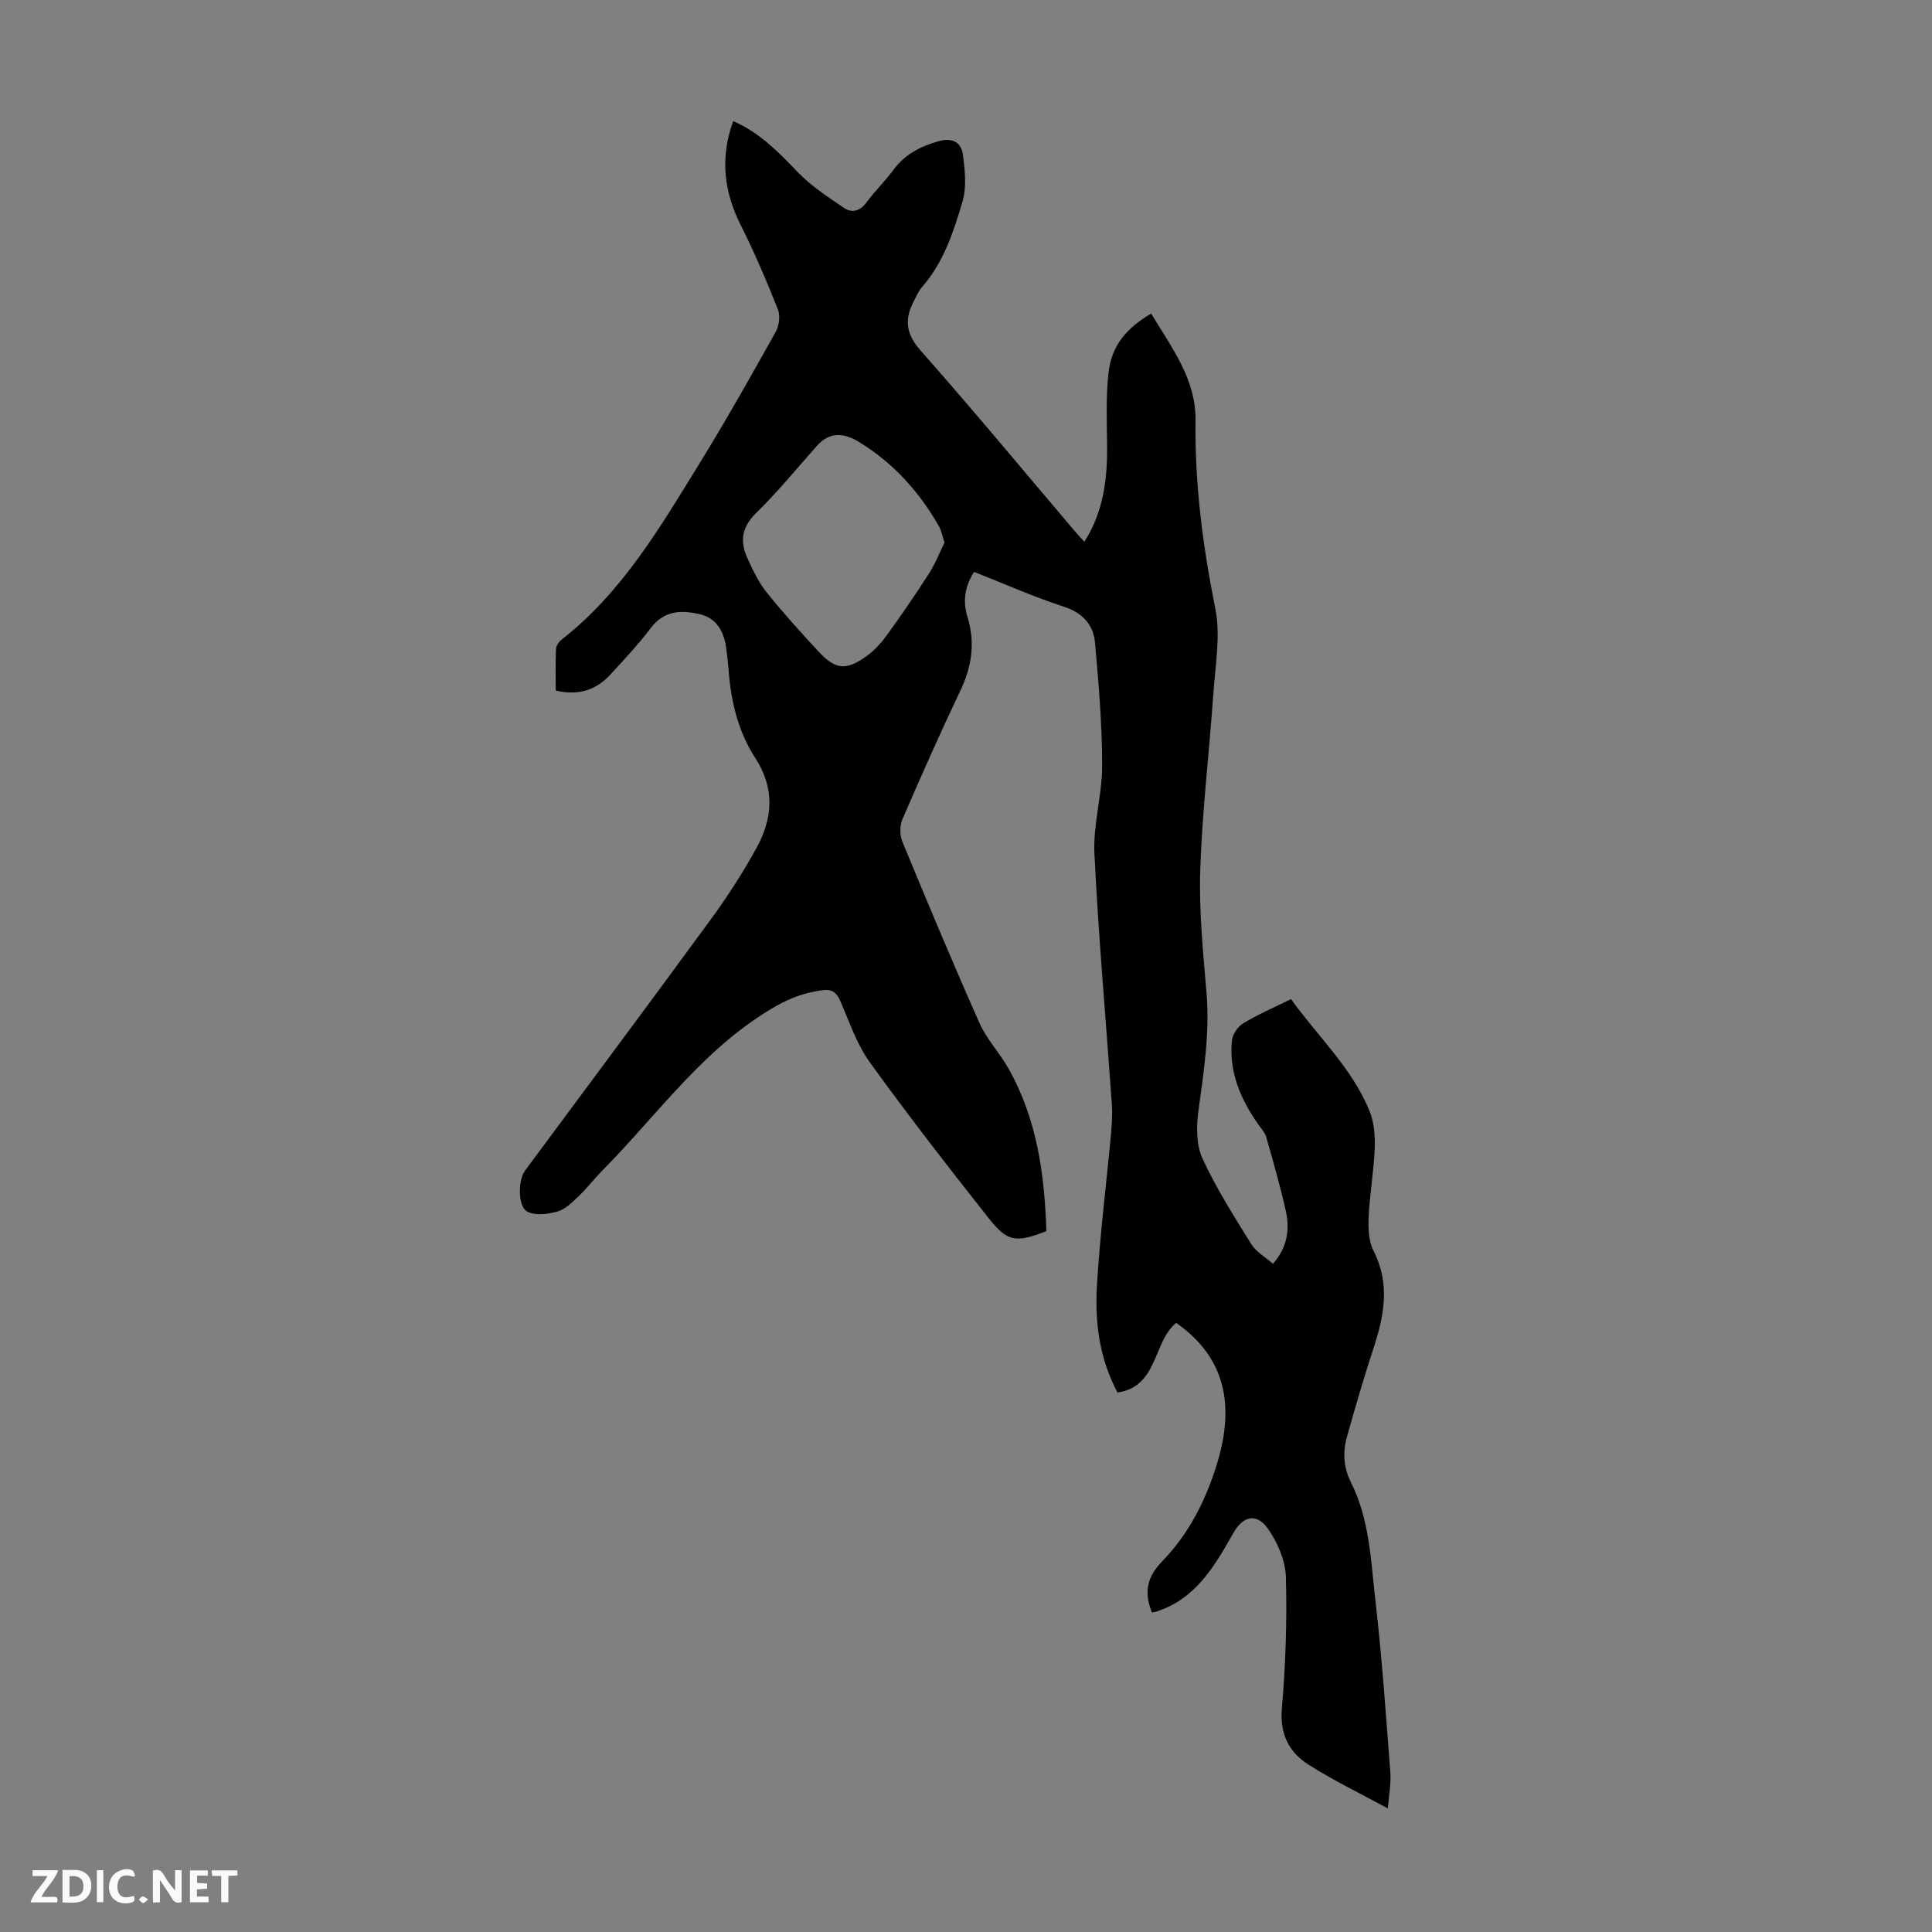 <svg enable-background="new 0 0 400 400" viewBox="0 0 400 400" xmlns="http://www.w3.org/2000/svg"><rect x="0" y="0" width="400" height="400" fill="#808080" stroke="none"/><g fill="#fbfafa"><path d="m37.59 393.81c-.92.31-1.52.05-2-.78-.7-1.2-1.52-2.34-2.47-3.78v4.59c-.55.03-.95.05-1.41.07-.03-.37-.06-.64-.06-.91 0-1.91 0-3.81 0-5.7 1.13-.41 1.77-.03 2.29.91.62 1.11 1.38 2.14 2.31 3.19v-4.2h1.35v6.61z"/><path d="m12.94 393.88v-6.75c1.9.19 3.93-.54 5.37 1.29.8 1.01.78 2.88.03 3.97-1.37 1.97-3.4 1.51-5.4 1.49m1.45-1.22c2.04.12 2.92-.58 2.89-2.21-.03-1.51-.98-2.19-2.89-2z"/><path d="m11.81 393.87h-5.49c.68-2.18 2.47-3.48 3.51-5.45h-3.08v-1.21h5.29c-.71 2.13-2.44 3.48-3.47 5.51.86 0 1.63.04 2.39-.01.79-.05 1.14.21.85 1.16"/><path d="m39.33 393.86v-6.61h3.7v1.07h-2.22v1.52c.68.04 1.34.09 2.07.13v1.07c-.72.05-1.38.09-2.1.14v1.48h2.4v1.19h-3.85z"/><path d="m27.71 388.56c-1.15-.3-2.46-.61-3.1.64-.37.73-.41 1.93-.06 2.67.63 1.35 1.99.93 3.17.68.35.94-.01 1.32-.93 1.46-1.62.25-3.05-.27-3.76-1.48-.73-1.24-.6-3.03.31-4.17.88-1.11 2.71-1.7 4-1.16.32.13.44.74.65 1.12-.1.08-.19.16-.28.24"/><path d="m49.15 387.24v1.07c-.59.02-1.17.05-1.87.08v5.44h-1.48v-5.44h-1.85c-.05-.4-.08-.73-.13-1.15z"/><path d="m20.06 387.21h1.33v6.62h-1.33z"/><path d="m30.68 393.25c-.49.38-.8.79-1.05.76-.32-.05-.6-.45-.9-.7.26-.24.51-.64.8-.67.29-.04.62.3 1.15.61"/></g><path d="m238.5 333.86c-1.67-4.15-1.1-7.3 2.15-10.64 5.6-5.76 9.19-12.97 11.46-20.64 3.32-11.22 1.95-21.32-8.59-28.69-4.82 3.86-3.69 13.17-12.15 14.42-3.73-6.98-4.69-14.43-4.27-21.9.59-10.48 1.93-20.93 2.9-31.39.19-2.1.34-4.24.2-6.34-1.21-17.3-2.76-34.58-3.61-51.9-.3-6.06 1.61-12.2 1.6-18.3-.01-8.45-.72-16.92-1.47-25.35-.33-3.77-2.53-6.24-6.49-7.53-6.25-2.04-12.29-4.73-18.55-7.19-1.94 2.97-2.38 6.08-1.38 9.31 1.65 5.32.92 10.26-1.46 15.25-4.18 8.78-8.12 17.67-11.98 26.59-.57 1.32-.61 3.29-.07 4.61 5.2 12.6 10.46 25.18 16 37.64 1.47 3.32 4.11 6.1 5.93 9.29 5.98 10.5 7.55 22.05 7.92 33.79-6.31 2.45-8.04 2.27-11.96-2.69-8.38-10.62-16.7-21.31-24.61-32.28-2.7-3.74-4.21-8.36-6.09-12.66-.79-1.82-1.75-2.52-3.78-2.24-3.35.46-6.32 1.48-9.35 3.18-14.91 8.43-24.51 22.38-36.17 34.18-1.73 1.75-3.23 3.73-5.01 5.42-1.28 1.21-2.71 2.62-4.31 3.05-1.97.54-4.6.88-6.21-.01-1.99-1.1-1.89-6.52-.46-8.46 12.85-17.35 25.77-34.66 38.52-52.09 3.43-4.68 6.59-9.61 9.39-14.69 3.38-6.12 3.89-12.32-.22-18.65-3.52-5.42-5.04-11.65-5.52-18.1-.12-1.56-.3-3.12-.51-4.67-.45-3.35-1.93-6.16-5.37-6.99-3.78-.91-7.44-.88-10.23 2.82-2.56 3.38-5.48 6.5-8.36 9.63-2.95 3.21-6.6 4.45-11.33 3.33 0-2.8-.07-5.67.05-8.54.03-.67.53-1.5 1.07-1.93 12.59-9.78 20.46-23.28 28.62-36.51 5.52-8.94 10.67-18.11 15.8-27.28.71-1.27.98-3.33.46-4.64-2.35-5.9-4.83-11.77-7.69-17.44-3.52-6.98-4.31-14-1.57-21.55 5.46 2.35 9.36 6.4 13.34 10.53 2.79 2.9 6.28 5.18 9.64 7.46 1.58 1.07 3.28.66 4.6-1.14 1.71-2.34 3.84-4.38 5.56-6.72 2.39-3.26 5.63-4.92 9.41-5.98 2.77-.78 4.66.19 5 2.74.43 3.21.81 6.73-.07 9.74-1.85 6.28-3.91 12.61-8.39 17.73-.72.82-1.16 1.9-1.68 2.89-1.97 3.73-1.7 6.74 1.37 10.22 10.97 12.41 21.54 25.17 32.26 37.79.49.58 1.03 1.12 1.67 1.82 3.98-6.25 4.78-13.02 4.7-20.05-.06-5.01-.26-10.07.31-15.03.63-5.46 3.6-9.1 8.81-12.16 4.17 6.94 9.31 13.56 9.19 22.12-.17 13.17 1.5 26.03 4.09 38.92 1.14 5.64 0 11.78-.4 17.67-.84 12.15-2.31 24.26-2.71 36.42-.28 8.46.57 16.98 1.29 25.44.71 8.35-.58 16.47-1.69 24.68-.43 3.18-.42 6.93.88 9.73 2.83 6.14 6.5 11.92 10.08 17.68 1 1.61 2.89 2.66 4.5 4.07 3.05-3.5 3.49-7.19 2.64-10.99-1.15-5.12-2.59-10.17-4.03-15.21-.29-1.02-1.13-1.89-1.76-2.8-3.62-5.18-5.99-10.79-5.35-17.22.13-1.27 1.19-2.87 2.3-3.54 3.04-1.84 6.34-3.26 9.93-5.04 5.51 7.7 12.62 14.24 16.26 23.18.96 2.36 1.17 5.18 1.07 7.77-.18 4.69-1.03 9.35-1.25 14.03-.11 2.38-.04 5.1 1 7.13 3.47 6.78 2.24 13.32.04 20.04-2.01 6.15-3.83 12.36-5.57 18.6-.89 3.19-.64 6.31.91 9.42 3.84 7.69 4.07 16.22 5.03 24.5 1.35 11.76 2.17 23.59 3.07 35.41.18 2.39-.31 4.84-.51 7.49-5.75-3.13-11.28-5.8-16.43-9.07-4.07-2.58-5.97-6.36-5.51-11.67.77-9.01 1.08-18.11.83-27.15-.1-3.42-1.71-7.2-3.73-10.04-2.35-3.3-5.14-2.65-7.15.91-3.89 6.87-7.8 13.69-16.03 16.29-.2.05-.42.08-.82.17zm-42.95-221.53c-.43-1.3-.62-2.45-1.16-3.39-4.05-7.1-9.39-13.01-16.38-17.34-3.18-1.97-6.17-2.36-8.93.76-4.13 4.67-8.1 9.52-12.55 13.87-2.99 2.93-3.37 5.88-1.79 9.33 1.11 2.42 2.26 4.92 3.9 6.97 3.42 4.27 7.09 8.34 10.82 12.35 3.53 3.81 5.75 4.01 10.01.92 1.59-1.15 2.99-2.7 4.15-4.3 3.01-4.16 5.92-8.4 8.69-12.72 1.32-2.04 2.21-4.35 3.24-6.45z" fill="#010000"/></svg>